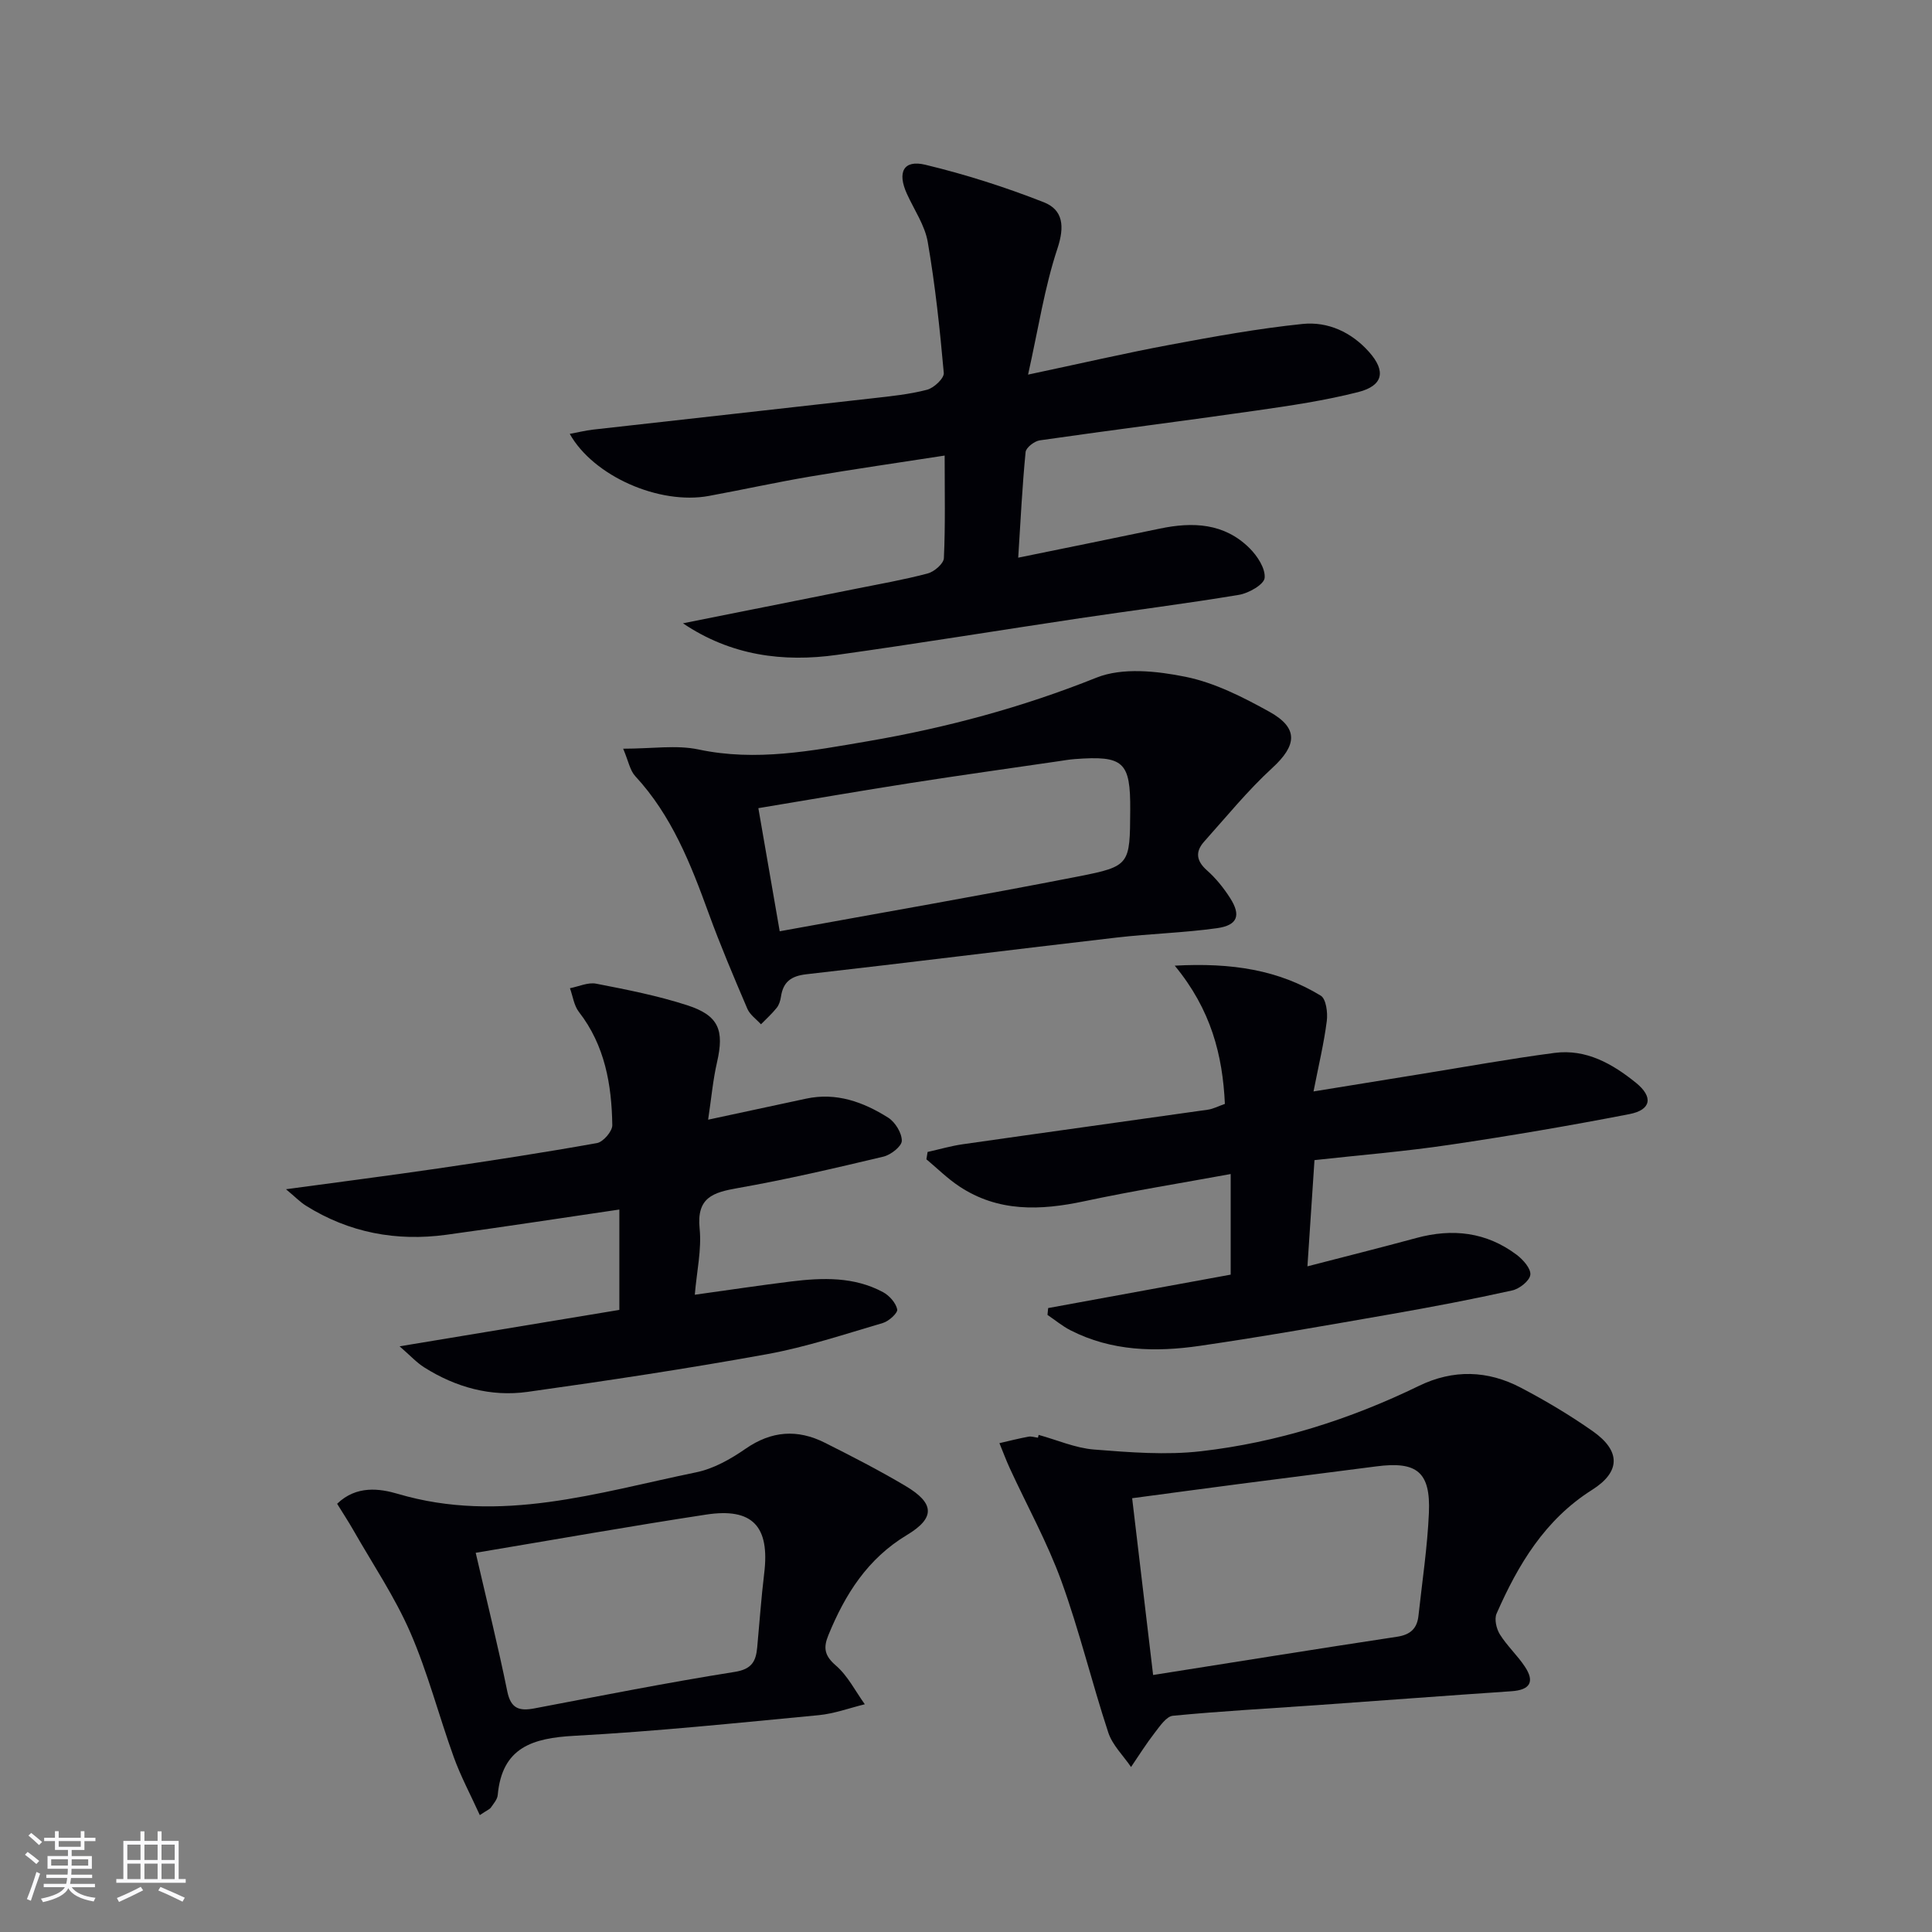 <svg enable-background="new 0 0 400 400" viewBox="0 0 400 400" xmlns="http://www.w3.org/2000/svg"><rect x="0" y="0" width="400" height="400" fill="#808080" stroke="none"/><g fill="#010106"><path d="m141.4 129.05c11.86-2.37 23.73-4.73 35.59-7.11 5.04-1.01 10.12-1.9 15.08-3.21 1.35-.36 3.3-2.03 3.35-3.17.32-6.79.16-13.6.16-21.24-9.63 1.49-18.74 2.8-27.82 4.34-7.03 1.19-14 2.73-21.01 4.02-10.21 1.88-23.85-4.05-28.79-12.85 1.73-.32 3.26-.7 4.8-.88 19.3-2.18 38.61-4.3 57.9-6.49 3.79-.43 7.62-.81 11.29-1.77 1.42-.37 3.55-2.38 3.45-3.48-.81-9.07-1.77-18.14-3.32-27.11-.6-3.47-2.82-6.67-4.32-9.98-2.03-4.47-.7-7.1 3.82-6.01 8.32 2 16.55 4.63 24.52 7.76 4.02 1.58 4.35 5.01 2.83 9.59-2.67 8.04-3.94 16.54-6.08 26.1 11.01-2.33 20.17-4.46 29.4-6.18 9.1-1.7 18.24-3.36 27.43-4.31 5.27-.54 10.15 1.72 13.78 5.81 3.53 3.97 2.92 6.98-2.27 8.3-6.89 1.75-13.97 2.8-21.02 3.81-14.95 2.15-29.95 4.03-44.9 6.18-1.11.16-2.84 1.5-2.93 2.42-.68 6.91-1.02 13.86-1.53 21.87 10.31-2.11 19.81-4.02 29.29-6.01 6.84-1.44 13.37-1.17 18.61 4.05 1.61 1.6 3.3 4.18 3.12 6.15-.13 1.36-3.28 3.16-5.29 3.5-10.96 1.83-21.99 3.21-32.98 4.85-16.75 2.5-33.46 5.24-50.23 7.58-11.2 1.58-22.03.15-31.93-6.53z"/><path d="m272.15 240.19c-.49 7.35-.95 14.26-1.46 21.99 8-2.07 15.3-3.9 22.56-5.87 7.49-2.03 14.49-1.23 20.76 3.48 1.32 1 2.98 2.86 2.83 4.14-.15 1.25-2.25 2.91-3.75 3.24-8.25 1.83-16.55 3.41-24.87 4.87-13.24 2.31-26.49 4.66-39.79 6.6-9.14 1.33-18.29 1.14-26.82-3.23-1.68-.86-3.16-2.11-4.74-3.17.05-.47.1-.94.14-1.42 12.56-2.3 25.12-4.6 37.79-6.92 0-7.04 0-13.66 0-20.83-10.26 1.88-20.34 3.5-30.3 5.63-9.09 1.94-17.85 2.28-25.93-3.1-2.42-1.61-4.52-3.7-6.77-5.58.08-.51.17-1.01.25-1.52 2.43-.54 4.84-1.25 7.3-1.6 16.9-2.42 33.82-4.75 50.72-7.15 1.12-.16 2.18-.73 3.53-1.2-.47-10.1-2.85-19.49-10.38-28.62 11.92-.65 21.51.91 30.23 6.21 1.1.67 1.47 3.51 1.25 5.23-.58 4.58-1.67 9.1-2.75 14.6 7.7-1.25 14.8-2.4 21.9-3.55 9.33-1.5 18.64-3.2 28.01-4.43 6.53-.85 11.98 2.25 16.86 6.2 3.59 2.91 3.17 5.59-1.34 6.47-12.36 2.4-24.79 4.52-37.25 6.36-9.16 1.37-18.4 2.11-27.98 3.17z"/><path d="m82.73 278.74c16.1-2.67 30.88-5.12 45.5-7.54 0-7.33 0-13.91 0-20.78-12.18 1.79-23.96 3.6-35.77 5.22-10.38 1.42-20.18-.41-29.13-6.02-1.19-.74-2.18-1.79-4.12-3.4 11.22-1.53 21.34-2.82 31.44-4.3 11.01-1.61 22-3.3 32.95-5.26 1.29-.23 3.19-2.44 3.17-3.71-.13-8.4-1.53-16.51-6.92-23.45-1.02-1.32-1.25-3.25-1.85-4.9 1.82-.35 3.74-1.27 5.43-.94 6.33 1.23 12.71 2.48 18.83 4.46 6.57 2.12 7.72 5.16 6.19 11.82-.84 3.65-1.17 7.42-1.84 11.88 7.39-1.59 13.83-2.96 20.26-4.35 6.29-1.36 11.88.69 17.02 3.93 1.45.92 2.83 3.16 2.82 4.79-.01 1.14-2.28 2.92-3.81 3.28-10.01 2.38-20.04 4.73-30.16 6.51-5.14.9-8.54 1.96-7.89 8.38.44 4.33-.59 8.81-1 13.7 7.21-1 13.58-1.96 19.98-2.75 6.5-.79 13.01-1.01 19 2.22 1.3.7 2.64 2.21 2.93 3.56.15.73-1.73 2.46-2.97 2.82-7.93 2.33-15.84 4.97-23.94 6.45-16.46 2.99-33.03 5.49-49.6 7.81-7.63 1.07-14.88-.94-21.42-5.07-1.56-.98-2.83-2.39-5.1-4.36z"/><path d="m215.04 297.08c3.82 1.05 7.59 2.72 11.46 3.03 7.37.58 14.88 1.19 22.18.35 15.76-1.81 30.8-6.58 45.1-13.53 7.09-3.45 14.24-3.23 21.1.38 5.13 2.69 10.15 5.68 14.89 9.01 5.81 4.08 5.77 8.4-.13 12.13-9.78 6.17-15.33 15.48-19.79 25.63-.5 1.14-.04 3.14.68 4.3 1.49 2.38 3.63 4.34 5.18 6.68 2.1 3.16 1.05 4.83-2.76 5.09-13.43.91-26.85 1.93-40.28 2.88-9.95.7-19.91 1.24-29.83 2.2-1.37.13-2.71 2.17-3.78 3.54-1.75 2.26-3.28 4.7-4.89 7.07-1.61-2.37-3.85-4.52-4.71-7.13-3.42-10.38-5.98-21.07-9.7-31.33-2.91-8.02-7.1-15.58-10.68-23.36-.79-1.71-1.44-3.49-2.16-5.23 2-.46 3.99-.97 6-1.34.62-.12 1.32.13 1.98.21.04-.21.09-.4.14-.58zm23.7 49.71c17.45-2.75 33.97-5.42 50.51-7.92 2.79-.42 4.15-1.73 4.43-4.36.77-7.1 1.85-14.18 2.16-21.3.36-8.47-2.5-10.71-10.89-9.61-9.38 1.22-18.76 2.39-28.13 3.61-7.36.96-14.72 1.95-22.42 2.98 1.47 12.39 2.89 24.32 4.34 36.6z"/><path d="m129.02 155.01c6.06 0 11.02-.81 15.6.16 11.92 2.53 23.44.28 35.02-1.7 16.23-2.78 31.99-7.01 47.37-13.17 5.37-2.15 12.51-1.38 18.47-.17 6.04 1.23 11.88 4.21 17.35 7.24 6.08 3.38 5.67 6.96.58 11.63-5.08 4.66-9.48 10.08-14.1 15.24-1.86 2.08-1.66 3.98.58 5.96 1.84 1.63 3.45 3.63 4.78 5.71 2.31 3.6 1.58 5.66-2.7 6.26-6.88.96-13.87 1.14-20.78 1.94-21.42 2.48-42.81 5.17-64.24 7.6-3.17.36-4.8 1.58-5.26 4.64-.12.8-.38 1.69-.88 2.31-.98 1.22-2.16 2.29-3.26 3.41-.96-1.06-2.29-1.97-2.82-3.22-2.8-6.55-5.59-13.12-8.03-19.82-3.71-10.2-7.64-20.2-15.19-28.35-1.09-1.19-1.4-3.11-2.49-5.67zm32.41 37.8c21.16-3.86 41.55-7.38 61.86-11.36 10.71-2.1 10.64-2.45 10.71-13.68.07-10.07-1.34-11.37-11.49-10.61-1.16.09-2.31.29-3.46.46-10.16 1.49-20.34 2.9-30.49 4.49-10.43 1.63-20.83 3.43-31.55 5.21 1.48 8.55 2.86 16.5 4.42 25.49z"/><path d="m99.34 375.8c-1.95-4.29-3.96-8.04-5.39-12-3.1-8.58-5.38-17.5-9.01-25.84-3.21-7.37-7.79-14.15-11.79-21.17-1.04-1.82-2.2-3.58-3.35-5.45 4-3.87 8.85-3.15 12.58-2.05 21.23 6.27 41.39-.28 61.74-4.46 3.61-.74 7.16-2.74 10.24-4.88 5.38-3.73 10.76-4.09 16.41-1.25 5.64 2.83 11.26 5.72 16.69 8.94 6.04 3.58 6.22 6.61.32 10.16-8.17 4.91-12.81 12.28-16.28 20.76-1.07 2.61-.8 4.24 1.56 6.27 2.47 2.13 4.03 5.3 5.99 8.02-3.18.78-6.33 1.95-9.56 2.26-16.85 1.6-33.7 3.36-50.59 4.27-8.65.47-14.96 2.4-15.85 12.26-.08.91-.86 1.78-1.42 2.6-.27.37-.8.55-2.29 1.56zm-.85-54.31c2.32 10.04 4.63 19.33 6.54 28.7.73 3.57 2.48 4.1 5.58 3.52 13.82-2.62 27.61-5.36 41.5-7.56 3.56-.56 4.39-2.2 4.66-5.06.48-5.12.83-10.25 1.45-15.35 1.18-9.72-2.4-13.63-12.02-12.16-15.55 2.37-31.03 5.12-47.71 7.91z"/></g><path d="m5.17 384 .55-.58c.85.61 1.65 1.24 2.4 1.87l-.59.64c-.83-.73-1.62-1.38-2.36-1.93m1.22 9.53-.82-.34c.71-1.76 1.37-3.64 1.98-5.63.24.13.5.25.76.36-.6 1.67-1.24 3.54-1.92 5.61m-.5-13.5.57-.54c.56.44 1.31 1.06 2.26 1.87l-.64.64c-.68-.66-1.41-1.32-2.19-1.97m3.25.46h2.24v-1.36h.77v1.36h4.57v-1.36h.76v1.36h2.28v.69h-2.28v1.84h-2.64v1.26h4.18v2.64h-4.21c0 .45-.02.86-.05 1.21h4.32v.69h-4.38c-.04.34-.1.75-.19 1.22h5.15v.69h-4.82c.87 1.19 2.51 1.92 4.93 2.19-.17.32-.3.57-.37.76-2.77-.49-4.52-1.41-5.26-2.76-.56 1.26-2.3 2.23-5.24 2.9-.12-.24-.26-.48-.43-.72 2.73-.55 4.38-1.34 4.96-2.38h-4.38v-.69h4.65c.1-.38.17-.79.21-1.22h-4.32v-.69h4.4c.03-.34.05-.75.05-1.21h-4.2v-2.64h4.23v-1.26h-2.69v-1.84h-2.24zm1.46 4.46v1.29h3.45c.01-.4.02-.57.01-.53v-.32-.45h-3.46zm1.55-2.59h4.57v-1.19h-4.57zm6.11 2.59h-3.42v.77c-.01.19-.01.37-.02.53h3.44z" fill="#fafafc"/><path d="m32.63 379.16h.82v1.98h3.54v7.89h1.46v.78h-14.37v-.78h1.46v-7.89h3.54v-1.98h.82v1.98h2.73zm-3.49 11.48.5.73c-1.61.82-3.28 1.63-5 2.41-.13-.27-.28-.55-.44-.82 1.75-.72 3.4-1.49 4.94-2.32m-2.78-5.55h2.73v-3.18h-2.73zm0 3.95h2.73v-3.2h-2.73zm3.54-3.95h2.73v-3.18h-2.73zm0 3.95h2.73v-3.2h-2.73zm7.89 4.68c-1.84-.92-3.51-1.7-5.02-2.32l.45-.73c1.89.8 3.57 1.55 5.04 2.23zm-1.62-11.81h-2.73v3.18h2.73zm-2.73 7.13h2.73v-3.2h-2.73z" fill="#fafafc"/></svg>